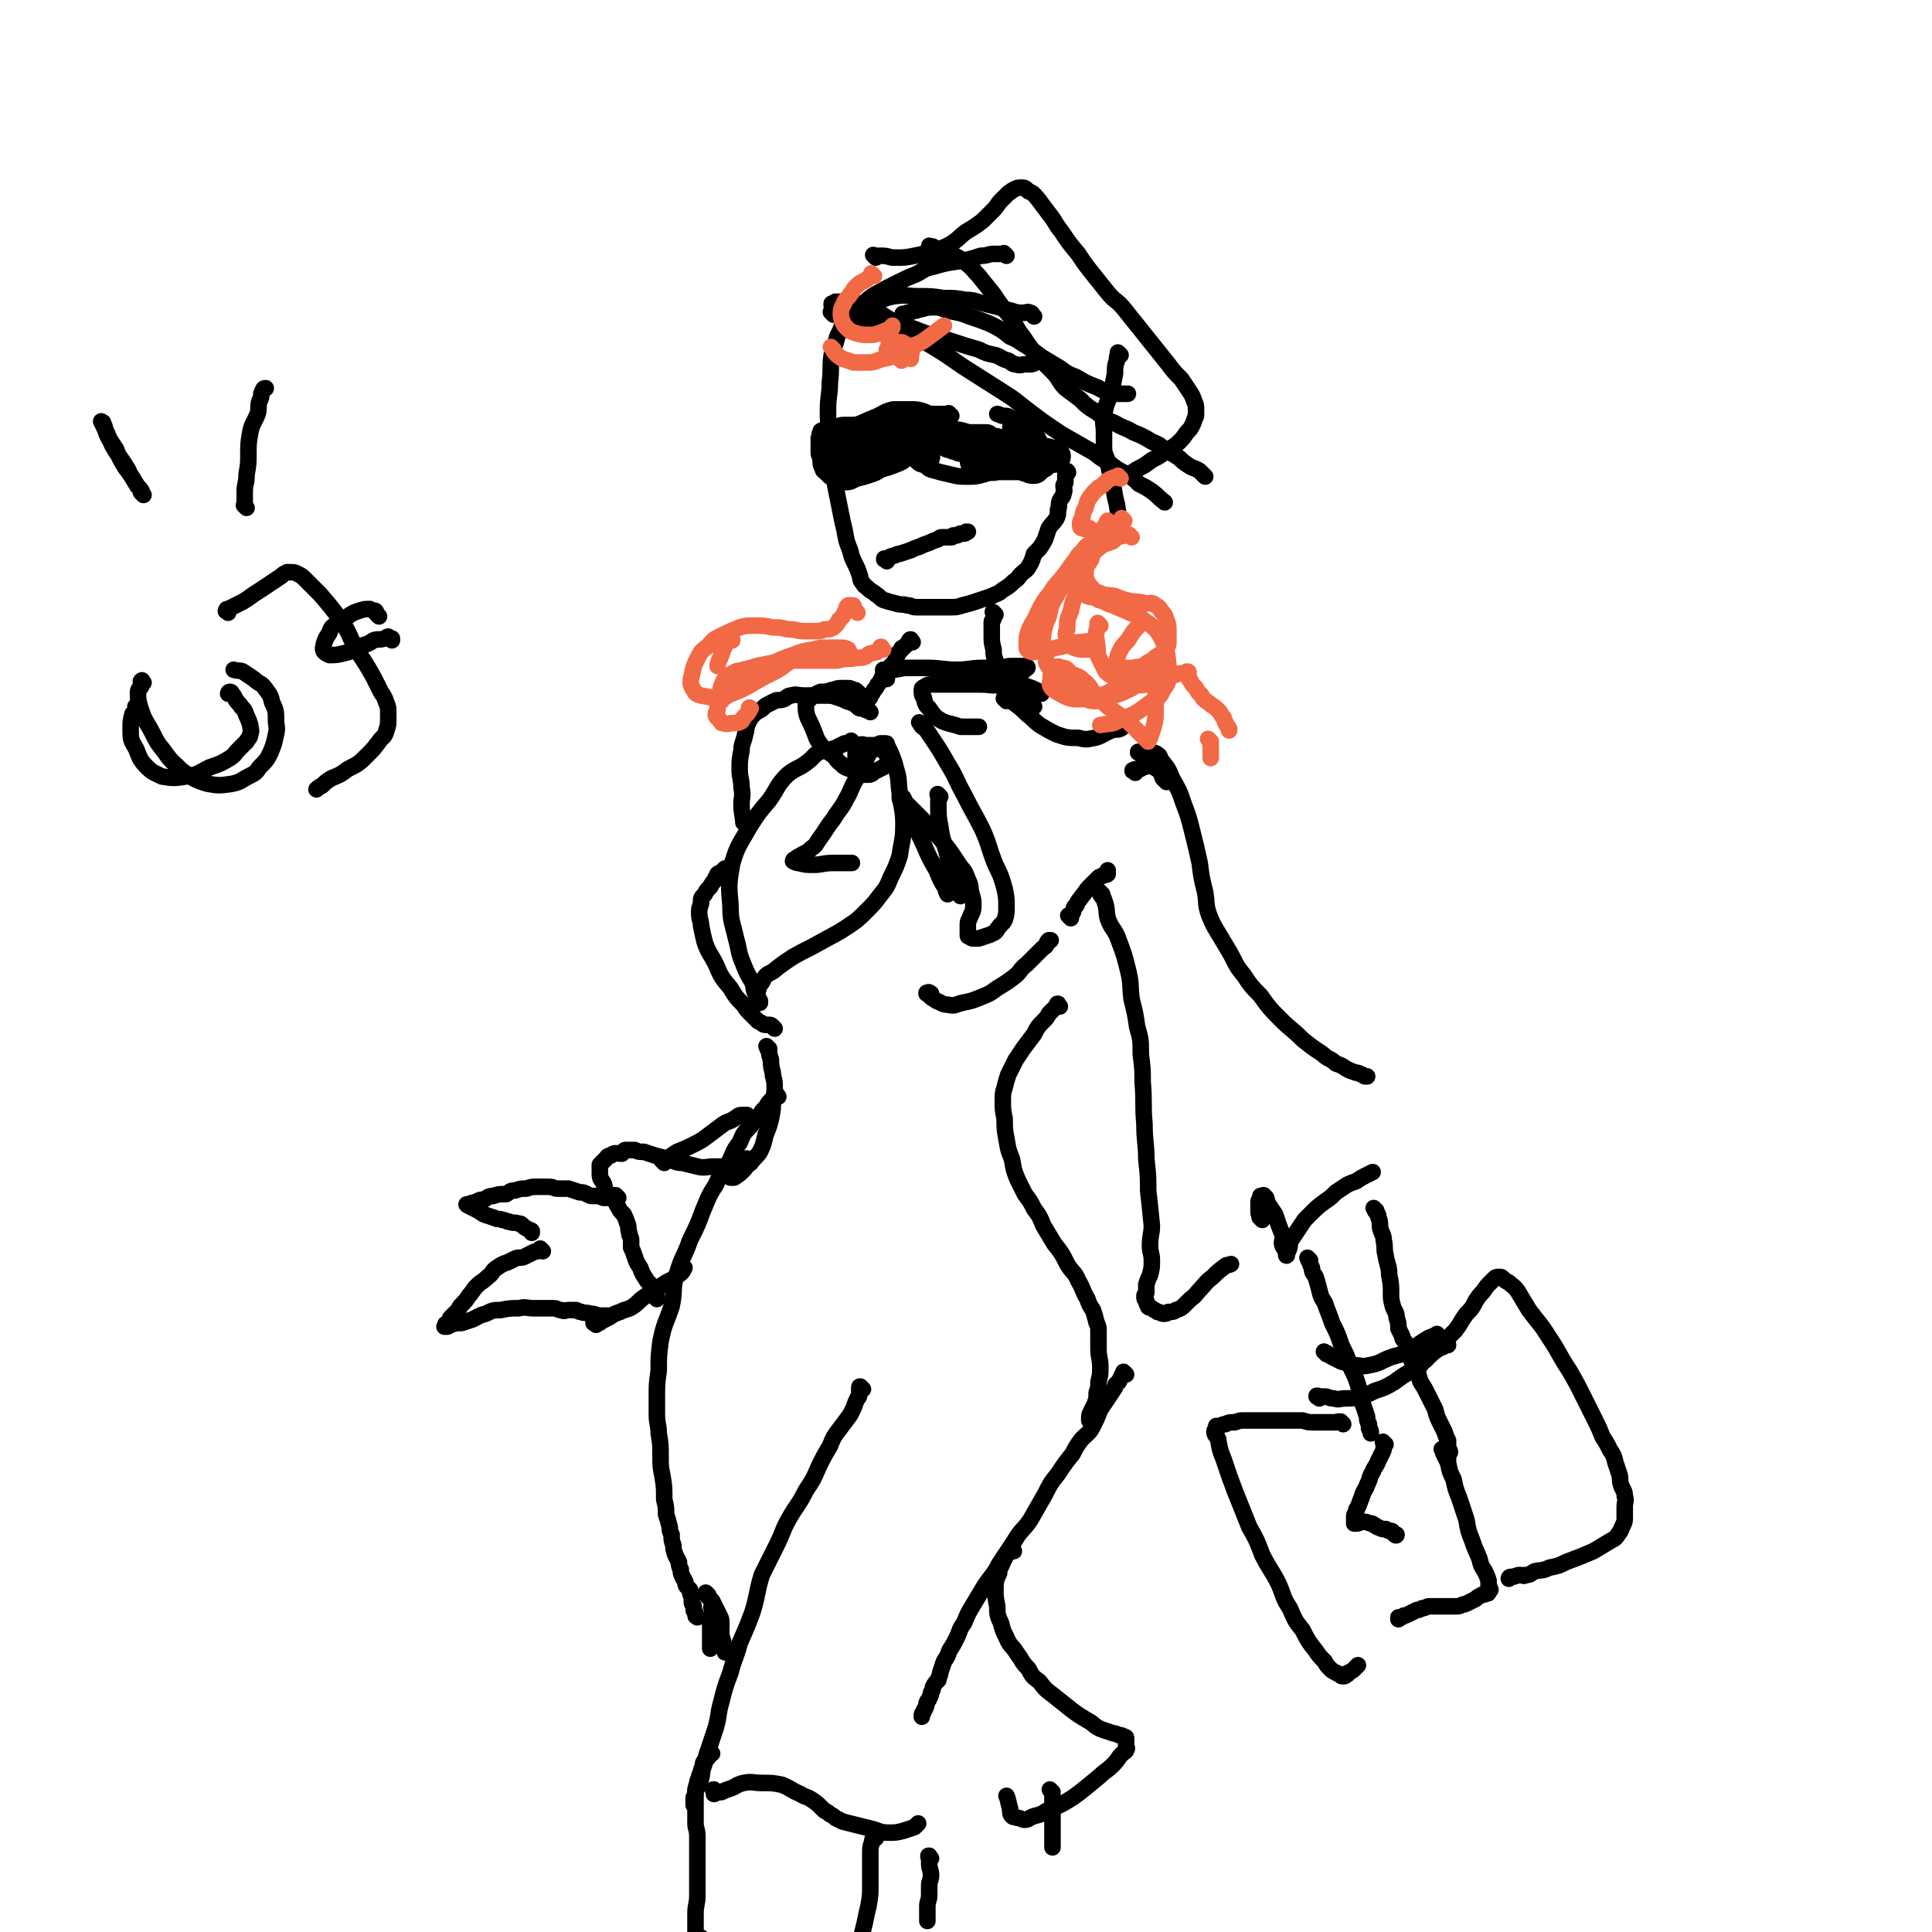 <svg viewBox='0 0 1050 1050' version='1.1' xmlns='http://www.w3.org/2000/svg' xmlns:xlink='http://www.w3.org/1999/xlink'><g fill='none' stroke='rgb(0,0,0)' stroke-width='9' stroke-linecap='round' stroke-linejoin='round'><path d='M547,139c-1,-1 -1,-1 -1,-1 -1,-1 0,0 0,0 0,0 -1,0 -1,0 -3,0 -3,0 -5,0 -3,0 -3,1 -7,1 -6,2 -6,2 -12,3 -7,1 -7,1 -14,3 -5,1 -5,2 -9,4 -5,2 -5,2 -9,4 -4,2 -4,2 -8,4 -3,2 -4,2 -7,4 -3,2 -2,2 -5,4 -2,2 -3,1 -5,3 -2,1 -2,1 -3,3 -2,2 -1,3 -3,5 -1,3 -1,3 -3,7 -1,5 -2,5 -3,10 -1,7 0,7 -1,15 0,7 -1,7 -1,15 0,6 0,6 1,13 0,6 0,6 1,12 0,6 0,6 1,11 1,5 1,5 2,10 1,5 1,5 2,10 1,5 1,5 2,9 1,6 1,6 3,11 1,4 1,4 3,8 1,2 1,2 2,5 1,2 0,3 2,5 1,2 1,1 3,3 2,2 2,1 4,3 2,1 2,2 4,3 3,1 3,1 7,2 3,1 3,0 6,1 3,0 2,1 5,1 3,0 3,0 6,0 3,0 3,0 6,0 3,0 3,0 6,0 4,0 4,0 7,-1 4,-1 4,-1 7,-2 3,-1 3,-1 6,-2 3,-1 3,-1 5,-2 3,-1 3,-2 5,-3 3,-2 3,-2 5,-4 3,-2 2,-2 4,-4 2,-2 3,-2 4,-4 2,-3 2,-4 3,-7 2,-2 2,-2 3,-3 2,-3 2,-3 3,-5 1,-3 1,-3 2,-6 2,-3 2,-2 4,-5 1,-2 1,-2 1,-5 1,-2 0,-2 1,-5 1,-2 2,-2 2,-4 1,-2 0,-2 0,-4 0,-1 1,-1 1,-2 0,-1 0,-1 0,-2 0,-1 0,-2 0,-2 0,-1 1,-1 1,-1 1,0 0,-1 0,-1 0,0 0,1 0,1 '/><path d='M496,349c-1,-1 -1,-1 -1,-1 -1,-1 0,0 0,0 0,0 0,0 0,0 0,0 0,0 0,0 -1,-1 0,0 0,0 0,0 0,0 0,0 0,0 0,-1 0,0 -1,0 -1,0 -1,1 0,1 -1,1 -1,1 -1,1 -1,1 -2,2 -1,0 -1,0 -1,1 -1,1 -1,1 -2,2 0,1 0,1 -1,2 0,1 0,1 -1,3 -1,1 -1,1 -2,2 -1,2 -1,2 -2,4 -2,2 -2,2 -3,3 -1,2 -1,2 -2,3 -1,2 -1,2 -2,3 -1,2 -1,2 -2,3 0,1 0,1 -1,2 -1,0 -1,0 -2,1 -1,1 0,1 -1,2 0,0 0,0 0,0 '/><path d='M541,334c-1,-1 -1,-1 -1,-1 -1,-1 0,0 0,0 0,0 0,0 0,0 0,0 0,0 0,0 -1,-1 0,0 0,0 0,0 0,0 0,0 0,0 0,0 0,0 -1,-1 0,0 0,0 0,0 0,0 0,0 0,1 0,1 0,1 0,1 0,1 0,2 0,1 -1,1 -1,2 0,2 0,2 0,4 0,2 0,2 0,4 0,3 0,3 1,7 0,3 0,3 1,6 0,3 0,3 1,5 0,2 1,2 1,4 1,1 0,1 1,3 0,1 1,1 1,2 1,1 0,1 1,3 0,0 1,0 1,1 0,0 0,0 1,1 0,0 0,0 1,1 0,0 0,1 1,1 1,0 1,0 2,0 1,0 0,1 1,1 1,0 1,0 2,0 1,0 1,1 2,1 0,0 1,0 1,0 1,0 1,0 2,1 1,0 0,1 1,1 0,0 1,0 1,0 '/><path d='M517,226c-1,-1 -1,-1 -1,-1 -1,-1 0,0 0,0 0,0 0,0 0,0 0,0 0,0 0,0 -1,-1 0,0 0,0 -1,0 -1,0 -2,0 -2,0 -2,0 -3,0 -3,0 -3,0 -6,0 -3,0 -3,0 -6,0 -4,0 -4,0 -9,0 -5,0 -5,0 -9,1 -3,1 -3,2 -5,2 -3,1 -3,1 -5,1 -4,1 -4,2 -8,2 -2,0 -2,0 -4,0 -2,0 -2,0 -4,1 -2,0 -2,1 -3,1 -1,0 -1,0 -2,0 -1,0 -1,0 -2,1 0,0 0,0 -1,0 -1,0 -1,0 -1,1 -1,1 0,1 -1,3 0,2 0,2 0,4 0,2 0,2 0,4 0,2 1,2 1,4 0,2 0,3 1,4 0,2 1,2 2,3 1,1 1,1 2,2 2,1 2,1 4,2 2,1 2,1 5,1 3,0 3,-1 6,-2 4,-1 4,-1 7,-2 3,-1 3,-1 6,-3 2,-1 2,-1 4,-3 2,-1 2,-1 4,-3 1,-1 1,-1 3,-2 1,-1 1,-1 3,-2 1,-1 1,-1 3,-2 2,-1 2,-1 5,-3 1,-1 1,-1 3,-2 '/><path d='M492,247c-1,-1 -1,-1 -1,-1 -1,-1 0,0 0,0 0,0 0,0 0,0 0,0 0,0 0,0 -1,-1 0,0 0,0 0,0 0,0 0,0 0,0 -1,0 0,0 0,-1 1,0 2,0 0,0 0,0 1,1 2,1 2,1 4,2 2,2 2,2 5,4 2,2 2,2 6,3 3,1 4,1 8,2 4,1 4,1 9,1 4,0 4,0 8,-1 3,-1 3,-1 7,-2 2,-1 2,0 5,-1 3,-1 2,-1 5,-2 2,-1 3,0 5,-1 1,0 1,0 2,-1 2,-1 1,-1 3,-2 1,-1 1,0 2,-1 1,0 0,-1 1,-1 1,-1 1,0 2,-1 0,0 0,-1 0,-1 0,-1 1,0 1,-1 0,-1 0,-1 -1,-2 -1,-2 -1,-2 -2,-4 -2,-3 -2,-3 -4,-5 -3,-2 -3,-2 -5,-3 -3,-2 -3,-2 -6,-3 -1,-1 -2,-1 -4,-1 -1,0 -2,-1 -3,-1 '/><path d='M511,240c-1,-1 -1,-1 -1,-1 -1,-1 0,0 0,0 0,0 0,0 0,0 0,0 -1,0 0,0 0,-1 1,-1 3,-2 2,0 1,-1 4,-2 3,0 3,0 6,0 3,0 3,0 7,0 3,0 3,0 6,0 2,0 2,1 4,2 2,0 2,0 4,1 1,0 1,0 2,1 '/><path d='M482,305c-1,-1 -1,-1 -1,-1 -1,-1 0,0 0,0 0,0 0,0 0,0 0,0 0,0 0,0 -1,-1 0,0 0,0 0,0 0,0 0,0 0,0 -1,0 0,0 0,-1 0,0 1,0 1,0 0,-1 1,-1 2,-1 2,-1 3,-1 2,-1 2,-1 3,-1 3,-1 3,-1 6,-2 2,-1 2,-1 5,-2 2,-1 2,-1 5,-2 2,-1 2,-1 5,-2 1,-1 1,-1 2,-1 3,0 3,0 5,0 1,0 1,-1 1,-1 1,0 1,0 2,0 1,0 1,-1 2,-1 1,0 1,0 1,0 1,0 1,0 1,0 1,0 1,-1 1,-1 1,0 1,0 1,0 '/><path d='M453,171c-1,-1 -1,-1 -1,-1 -1,-1 0,0 0,0 0,0 0,0 0,0 0,0 0,0 0,0 -1,-1 0,0 0,0 0,0 0,0 0,0 0,0 -1,-1 0,0 1,0 2,0 4,1 3,1 3,1 6,1 7,1 7,1 14,2 7,1 7,1 15,3 8,2 8,3 15,5 6,2 7,2 13,4 6,2 6,2 13,4 4,2 4,2 9,3 3,1 3,2 7,3 2,1 2,2 4,2 3,1 3,0 5,0 2,0 2,0 3,0 2,0 2,-1 3,-1 '/><path d='M492,172c-1,-1 -1,-1 -1,-1 -1,-1 0,0 0,0 1,0 1,0 2,-1 1,0 2,0 3,-1 3,0 3,-1 5,-1 3,-1 4,-1 7,-1 4,0 4,1 8,2 5,1 6,1 11,3 6,2 6,2 11,4 6,3 6,3 11,7 5,2 5,3 9,5 4,3 4,3 8,6 5,3 5,3 10,6 4,3 4,3 9,5 5,3 5,3 10,5 3,1 3,2 7,3 3,1 3,1 6,1 2,0 2,0 5,0 0,0 0,0 0,0 '/><path d='M508,136c-1,-1 -1,-1 -1,-1 -1,-1 0,0 0,0 0,0 0,0 0,0 0,0 0,0 0,0 -1,-1 0,0 0,0 0,0 0,0 0,0 0,0 0,-1 0,-1 0,0 -1,0 -1,0 0,0 0,0 0,0 0,0 -1,0 -1,0 0,-1 0,0 1,0 0,0 0,0 0,0 0,0 0,0 1,0 2,1 2,1 4,2 3,1 3,1 6,2 4,2 4,2 8,5 4,3 4,4 7,7 4,5 4,5 8,10 4,6 4,6 9,12 4,6 3,6 7,11 4,6 4,6 8,11 4,4 4,4 8,8 4,4 3,5 7,9 4,3 4,3 8,6 4,4 4,4 9,7 5,4 5,4 10,6 5,3 5,2 10,5 5,2 5,2 10,5 5,2 4,2 8,5 4,2 4,2 7,4 2,2 2,2 5,4 3,2 3,1 6,3 1,1 1,1 2,2 0,0 0,0 1,1 0,0 0,0 0,0 0,0 0,0 0,0 '/><path d='M562,172c-1,-1 -1,-1 -1,-1 -1,-1 0,0 0,0 0,0 0,-1 -1,-1 -2,-1 -2,0 -3,0 -4,0 -4,0 -7,-1 -4,-1 -4,-1 -7,-2 -4,-1 -4,-1 -8,-2 -5,-1 -5,-2 -10,-2 -6,-1 -6,-1 -12,-1 -7,-1 -7,-1 -14,-1 -6,0 -6,-1 -13,0 -6,1 -5,2 -11,3 -5,1 -5,1 -10,1 -3,1 -3,1 -6,1 -2,0 -2,0 -4,0 -1,0 -1,0 -2,0 0,0 -1,0 -1,0 0,0 0,-1 0,-1 0,0 1,0 2,-1 2,0 2,0 5,0 6,1 6,1 12,3 8,3 8,4 15,8 9,5 8,6 17,11 10,6 10,6 20,13 11,7 11,7 22,14 8,5 7,5 15,11 8,6 8,6 17,12 7,4 7,4 14,8 6,3 5,4 11,7 5,4 5,4 11,7 3,2 3,2 6,5 4,2 4,2 7,4 4,3 3,3 7,6 0,0 0,0 0,0 '/><path d='M476,140c-1,-1 -1,-1 -1,-1 -1,-1 0,0 0,0 0,0 0,0 0,0 0,0 0,0 0,0 -1,-1 0,0 0,0 1,0 1,0 1,0 2,0 2,0 3,0 4,0 4,1 7,1 6,0 6,0 11,-1 5,-1 5,-1 10,-3 5,-1 5,-1 9,-3 5,-3 5,-4 9,-7 5,-3 5,-3 9,-6 3,-3 3,-3 6,-6 2,-2 2,-3 4,-5 2,-2 2,-2 4,-4 2,-1 1,-1 3,-2 2,-1 2,-1 4,-1 2,0 2,0 4,2 3,1 3,2 5,4 3,4 3,4 6,8 4,5 3,5 7,10 4,6 4,6 9,12 4,6 4,6 8,11 4,5 4,5 8,10 4,5 5,4 9,9 4,5 4,5 8,10 4,5 4,5 8,10 4,5 4,5 8,10 3,4 3,4 7,8 2,3 2,3 4,6 2,3 2,3 3,6 1,2 1,2 1,5 0,1 0,1 0,3 -1,2 -1,3 -2,5 -1,2 -1,2 -3,4 -2,3 -2,3 -4,5 -3,3 -4,3 -7,5 -4,3 -4,3 -8,5 -4,3 -4,3 -8,5 -3,2 -3,2 -6,3 -3,1 -3,1 -5,2 -1,1 -1,1 -2,1 -1,0 -1,0 -2,0 '/><path d='M609,193c-1,-1 -1,-1 -1,-1 -1,-1 0,0 0,0 0,0 0,0 0,0 -1,2 -1,2 -1,4 -1,3 -1,3 -1,7 -1,5 -1,5 -2,10 -2,6 -3,6 -4,13 -1,4 0,4 0,9 0,4 0,4 0,8 0,4 1,4 2,8 1,5 1,5 2,9 2,7 1,7 3,14 1,7 1,7 2,14 0,2 0,2 0,3 '/><path d='M482,369c-1,-1 -1,-1 -1,-1 -1,-1 0,0 0,0 0,0 -1,0 -1,-1 0,0 0,0 0,-1 0,0 0,0 0,-1 0,0 0,-1 0,-1 2,0 2,0 4,0 5,0 5,-1 9,-1 6,0 6,0 11,0 8,0 8,1 16,1 7,0 7,-1 14,-1 5,0 5,0 9,0 3,0 3,-1 7,-1 2,0 2,0 5,0 1,0 1,0 2,0 1,0 2,1 1,1 0,1 -1,0 -1,0 -1,1 -1,2 -1,2 -2,2 -2,2 -5,4 -3,1 -3,2 -7,3 -5,1 -6,0 -11,0 -5,0 -5,0 -10,0 -4,0 -4,0 -9,0 -3,0 -3,0 -7,0 -2,0 -3,0 -4,1 -2,1 -2,1 -2,2 0,2 0,3 1,4 1,4 1,4 3,6 2,3 2,3 4,5 3,2 3,2 6,3 4,1 4,1 7,2 3,0 3,0 6,0 1,0 1,0 3,0 0,0 0,0 1,0 '/><path d='M467,377c-1,-1 -1,-1 -1,-1 -1,-1 0,0 0,0 0,0 0,0 0,0 -1,-1 -1,-1 -2,-1 -2,-1 -2,-1 -3,-1 -2,0 -2,0 -4,0 -3,0 -3,1 -5,1 -3,1 -3,1 -6,1 -1,1 -1,0 -2,1 -2,1 -2,1 -3,2 -1,1 -1,1 -2,2 -1,1 -1,1 -1,2 0,4 0,4 1,7 2,4 2,4 4,9 1,3 1,3 4,7 2,2 2,2 5,4 3,2 2,3 5,5 2,2 2,2 5,3 2,1 2,1 4,1 1,1 1,0 3,0 0,0 0,0 0,0 1,0 1,0 1,0 0,0 0,0 0,0 0,0 0,0 0,0 -1,-1 -1,0 -1,0 -1,0 -1,0 -1,1 0,0 0,0 0,0 0,0 0,0 0,0 0,1 0,1 0,1 0,0 0,0 0,0 2,0 2,0 4,0 2,0 2,-1 4,-2 2,-1 2,-1 4,-2 1,-1 1,-1 2,-2 0,-1 1,-1 1,-2 0,-1 0,-1 0,-2 -1,-1 -1,-1 -2,-2 -1,-1 -1,-1 -3,-2 -1,-1 -1,-1 -3,-2 -2,0 -2,0 -4,0 -2,0 -2,-1 -4,0 -1,0 -1,1 -1,2 -1,1 -1,1 -1,3 0,3 0,3 0,6 0,0 0,0 0,0 '/><path d='M464,404c-1,-1 -1,-1 -1,-1 -1,-1 0,0 0,0 0,0 0,0 0,0 0,0 0,0 0,0 -1,-1 0,0 0,0 -1,1 -1,1 -2,1 -1,0 -1,0 -2,0 -2,1 -2,1 -4,2 -4,2 -5,1 -8,2 -5,2 -4,3 -8,6 -5,4 -6,3 -11,7 -6,6 -5,7 -10,14 -6,7 -6,7 -11,15 -5,9 -6,9 -9,19 -2,11 -2,12 -1,23 0,9 1,9 3,18 2,7 1,7 4,14 2,5 2,5 5,10 1,3 0,3 2,7 0,1 1,1 2,3 0,0 0,0 0,1 0,0 0,0 0,0 0,0 0,0 0,0 -1,-1 -1,-2 -1,-3 0,-1 -1,-1 -1,-2 0,-1 0,-1 1,-2 1,-2 0,-3 2,-4 2,-4 2,-4 6,-6 5,-4 5,-4 11,-8 7,-4 8,-4 15,-8 7,-4 8,-4 14,-8 6,-4 6,-4 11,-9 4,-4 4,-4 7,-8 4,-5 4,-5 6,-10 3,-6 3,-6 5,-12 1,-8 2,-8 2,-17 0,-8 -1,-8 -2,-17 -1,-6 0,-7 -2,-13 -1,-4 -1,-4 -3,-9 -1,-2 -1,-2 -2,-4 0,-1 0,-1 -1,-1 -1,0 -1,0 -2,0 -1,0 -1,0 -2,1 -2,1 -2,1 -3,2 -2,3 -2,3 -4,7 -3,5 -3,5 -5,10 -3,5 -2,5 -5,10 -3,6 -4,6 -7,11 -4,5 -4,6 -7,10 -3,4 -2,4 -5,6 -3,3 -3,2 -6,4 -2,1 -2,1 -3,2 -1,0 -1,1 -1,1 0,0 0,0 0,0 2,1 2,1 3,1 4,1 4,1 8,1 5,0 5,-1 11,-1 5,0 6,0 10,0 '/><path d='M501,394c-1,-1 -1,-1 -1,-1 -1,-1 0,0 0,0 0,0 0,0 0,0 0,0 0,0 0,0 -1,-1 0,0 0,0 1,2 1,2 3,3 2,3 2,3 4,6 4,6 4,6 8,13 5,8 4,8 9,17 5,10 5,9 10,19 4,9 3,9 7,19 3,6 3,6 5,13 1,5 1,5 1,10 0,3 0,4 -1,7 -1,2 -2,2 -4,5 -1,2 -2,2 -4,3 -3,1 -3,1 -6,2 -1,0 -1,0 -3,0 -1,0 -1,0 -2,-1 -1,0 -1,0 -1,-1 0,0 0,0 0,-1 0,-2 0,-2 0,-4 0,-2 0,-2 1,-4 1,-3 2,-3 2,-7 0,-3 0,-3 -1,-6 -1,-4 0,-4 -2,-8 -2,-6 -3,-5 -6,-10 -4,-6 -4,-6 -8,-11 -4,-5 -4,-4 -7,-8 -4,-4 -4,-4 -7,-7 -3,-3 -3,-3 -5,-5 -2,-2 -1,-2 -2,-3 0,-1 -1,-1 -1,-1 0,0 -1,0 -1,0 0,1 0,2 1,3 3,5 3,5 6,10 3,6 3,7 6,13 3,7 3,7 7,14 2,5 2,5 5,10 0,1 0,1 1,3 '/><path d='M511,433c-1,-1 -1,-1 -1,-1 -1,-1 0,0 0,0 0,0 0,0 0,0 0,3 0,3 0,6 0,6 0,6 1,11 1,8 2,8 4,16 1,6 1,7 3,13 1,3 1,3 3,7 0,1 0,1 1,2 '/><path d='M547,381c-1,-1 -1,-1 -1,-1 -1,-1 0,0 0,0 0,0 0,0 0,0 0,0 0,0 0,0 -1,-1 0,0 0,0 0,0 0,0 0,0 1,0 1,0 1,0 2,1 3,1 4,2 4,3 4,3 7,6 4,3 3,3 7,6 5,3 5,3 9,5 6,2 6,2 12,2 4,1 4,1 9,0 4,-1 4,-2 9,-4 2,-1 3,0 5,-1 2,-1 1,-2 2,-2 2,-1 2,-1 3,-1 '/><path d='M397,473c-1,-1 -1,-1 -1,-1 -1,-1 0,0 0,0 0,0 0,0 0,0 0,0 0,0 0,0 -1,-1 0,0 0,0 -1,0 -1,0 -2,0 -1,1 -1,1 -2,2 -1,1 -1,0 -2,1 -1,2 -1,2 -2,4 -1,1 -1,1 -2,3 -2,2 -2,2 -3,4 -2,2 -2,2 -2,5 -1,3 -1,3 -1,5 0,4 1,4 1,7 1,5 1,5 2,9 2,6 3,6 6,12 3,7 3,7 8,13 3,5 3,5 7,9 2,3 2,3 4,5 2,2 2,2 4,4 0,0 0,0 2,1 1,1 1,1 3,1 0,0 0,0 1,0 1,0 1,0 2,1 0,0 0,0 1,1 0,0 0,0 0,0 '/><path d='M505,541c-1,-1 -1,-1 -1,-1 -1,-1 0,0 0,0 0,0 0,0 0,0 0,0 0,0 0,0 -1,-1 0,0 0,0 0,0 0,0 0,0 0,0 -1,0 0,0 0,-1 1,-1 2,0 0,0 0,1 0,2 1,1 2,1 3,2 3,1 3,2 6,2 4,1 4,0 8,-1 5,-1 5,-1 10,-3 5,-2 5,-2 9,-5 5,-3 5,-3 9,-6 4,-3 3,-4 7,-7 3,-3 3,-3 5,-5 2,-2 2,-2 3,-3 2,-2 2,-1 3,-3 0,-1 0,-1 1,-2 0,0 0,0 1,0 '/><path d='M418,570c-1,-1 -1,-1 -1,-1 -1,-1 0,0 0,0 0,0 0,0 0,0 0,0 0,0 0,0 -1,-1 0,0 0,0 0,0 0,0 0,0 0,1 0,1 1,2 0,2 0,2 1,5 0,3 0,3 1,7 0,3 1,3 1,7 0,4 0,4 -1,8 0,5 0,5 -1,10 -1,4 -1,4 -3,9 -1,4 -1,5 -3,9 -2,3 -3,3 -5,6 -3,2 -2,2 -4,4 -2,2 -2,2 -5,4 0,0 0,0 -1,0 0,0 0,0 -1,0 0,0 0,0 0,0 '/><path d='M576,547c-1,-1 -1,-1 -1,-1 -1,-1 0,0 0,0 0,0 0,0 0,0 0,0 0,-1 0,0 -1,0 -1,1 -1,1 -2,2 -2,2 -4,4 -1,2 -1,2 -3,4 -3,3 -3,3 -5,7 -3,4 -3,4 -6,8 -2,3 -2,3 -4,6 -2,4 -2,4 -4,8 -1,3 -1,3 -2,7 -1,3 -1,4 -1,7 0,5 0,5 1,10 0,5 0,6 1,11 1,6 1,6 3,11 1,6 1,6 3,11 2,4 2,4 4,8 3,4 3,4 5,8 3,4 3,4 5,9 3,5 3,5 6,10 4,5 4,5 7,11 3,5 4,4 6,9 3,5 2,5 5,10 1,3 1,3 3,6 1,3 1,3 2,7 1,2 1,2 1,5 0,4 0,5 0,9 0,5 1,5 1,10 0,4 0,4 -1,8 0,3 0,3 -1,6 0,3 0,3 -1,6 -1,2 -1,2 -2,4 -1,2 -1,2 -1,4 0,0 0,0 0,1 '/><path d='M423,596c-1,-1 -1,-1 -1,-1 -1,-1 0,0 0,0 0,0 0,0 0,0 0,0 0,-1 0,0 -1,0 0,1 0,1 0,1 -1,0 -2,1 -1,1 -1,1 -2,2 -1,1 -1,2 -2,3 -2,2 -2,2 -3,4 -3,3 -3,3 -5,6 -4,4 -4,4 -6,9 -4,5 -3,5 -6,11 -4,6 -4,5 -7,12 -4,6 -4,7 -7,14 -3,8 -3,8 -7,16 -3,9 -4,8 -7,18 -3,8 -1,9 -3,18 -3,9 -4,9 -6,19 -1,8 -1,8 -1,16 -1,7 -1,7 -1,14 0,5 0,5 0,10 0,5 1,5 1,10 1,6 1,6 1,13 0,5 0,5 1,10 1,6 1,6 1,13 1,4 1,4 1,8 1,3 1,3 2,7 0,2 0,2 1,4 0,3 0,3 1,6 0,2 0,2 1,5 1,2 1,2 2,4 0,2 0,2 1,4 0,2 0,2 1,4 0,1 1,1 1,2 1,1 0,1 1,3 1,1 1,1 2,2 0,2 0,2 1,4 0,1 0,1 0,3 0,1 1,1 1,2 0,1 0,1 0,2 0,1 1,1 1,2 0,0 0,1 0,1 0,1 1,0 1,1 0,0 0,0 0,0 '/><path d='M582,499c-1,-1 -1,-1 -1,-1 -1,-1 0,0 0,0 0,0 0,0 0,0 0,0 0,0 0,0 -1,-1 0,0 0,0 1,-1 1,-1 2,-2 1,-2 0,-3 2,-4 1,-3 2,-3 3,-5 2,-2 2,-3 4,-5 1,-1 1,-1 3,-3 1,-1 1,-1 2,-2 1,-1 1,0 2,-1 1,-1 2,0 3,-1 0,-1 0,-1 0,-2 '/><path d='M620,410c-1,-1 -1,-1 -1,-1 -1,-1 0,0 0,0 0,0 0,0 0,0 0,0 0,0 0,0 -1,-1 0,0 0,0 0,0 0,0 0,0 0,0 -1,0 0,0 0,-1 0,0 1,0 1,0 1,0 2,0 2,0 2,0 4,0 1,0 2,0 3,1 2,1 1,2 2,3 4,5 4,5 6,10 4,7 4,7 6,13 3,8 3,8 5,16 2,8 2,8 4,17 1,8 1,8 3,16 1,6 0,6 2,12 2,5 2,5 5,10 3,5 3,5 6,10 4,7 3,7 8,13 4,6 4,6 9,11 5,7 5,7 11,13 6,6 6,5 12,11 5,4 5,4 11,8 3,3 4,2 7,5 3,1 3,1 6,3 2,1 2,1 5,2 1,0 1,0 3,1 1,0 1,1 2,1 0,0 0,0 1,0 '/><path d='M599,486c-1,-1 -1,-1 -1,-1 -1,-1 0,0 0,0 0,0 0,0 0,0 0,1 0,1 0,1 1,2 2,2 2,3 2,5 1,6 2,10 2,6 4,6 6,12 3,8 3,8 5,16 2,8 1,8 2,16 2,8 2,8 3,15 2,7 2,7 2,15 1,8 1,8 1,15 1,12 0,12 1,23 0,10 1,10 1,19 1,9 1,9 1,17 1,9 1,9 2,19 0,5 -1,5 -1,11 0,4 1,4 1,8 0,4 0,4 -1,8 -1,2 -1,2 -2,5 0,2 0,2 0,4 0,1 0,1 -1,2 0,0 0,0 0,1 0,1 0,1 1,2 0,1 0,1 1,3 0,1 1,0 2,1 1,1 2,1 3,2 2,0 2,1 3,1 2,0 2,0 3,-1 2,0 3,0 4,-1 3,-1 3,-1 5,-3 1,-1 1,-1 3,-3 3,-2 3,-3 5,-5 3,-3 3,-4 7,-7 3,-3 3,-3 7,-6 1,-1 1,0 3,-1 '/><path d='M686,663c-1,-1 -1,-1 -1,-1 -1,-1 0,0 0,0 0,0 0,0 0,0 0,0 0,0 0,0 -1,-1 0,0 0,0 0,-1 -1,-2 -1,-3 0,-2 0,-2 0,-3 0,-2 0,-2 0,-3 0,-1 1,-1 1,-2 0,-1 0,-1 0,-1 1,0 2,-1 2,0 2,1 1,2 2,4 2,3 2,3 4,6 2,6 2,6 4,11 1,3 -1,3 0,6 1,2 2,2 2,4 1,1 0,2 0,1 0,0 0,-1 0,-1 0,-1 1,-1 1,-1 1,-2 1,-3 1,-5 2,-3 2,-3 4,-6 2,-3 2,-3 4,-6 2,-2 2,-2 4,-4 3,-3 3,-3 7,-6 3,-2 3,-2 6,-5 3,-2 3,-2 6,-4 2,-1 2,-1 5,-2 3,-2 3,-2 5,-3 2,-1 2,-1 4,-2 '/><path d='M712,685c-1,-1 -1,-1 -1,-1 -1,-1 0,0 0,0 0,0 0,0 0,0 0,0 0,0 0,0 -1,-1 0,0 0,0 0,1 0,1 1,2 0,1 0,1 1,3 0,3 1,3 2,5 1,3 1,3 2,7 1,4 1,4 3,7 2,6 2,5 4,11 3,6 3,6 5,12 3,6 3,6 5,12 3,6 3,6 5,13 1,4 0,4 2,8 1,3 1,3 2,6 0,2 0,2 1,4 0,1 0,1 0,2 0,1 1,1 1,2 0,0 0,0 0,1 0,0 0,0 0,0 '/><path d='M748,658c-1,-1 -1,-1 -1,-1 -1,-1 0,0 0,0 0,0 0,0 0,0 0,0 0,0 0,0 -1,-1 0,0 0,0 0,0 0,0 0,0 0,0 -1,-1 0,0 0,0 0,1 1,2 1,1 1,1 1,2 1,3 1,3 1,6 1,4 2,4 2,7 1,4 0,4 1,8 1,6 2,6 2,11 1,5 1,5 1,10 0,3 0,3 1,7 1,3 2,3 2,6 1,3 1,3 1,6 1,2 1,2 2,4 0,2 1,2 2,4 1,3 1,3 2,5 0,2 0,2 1,4 1,3 1,3 3,5 1,3 1,4 2,7 2,3 2,3 4,7 2,4 2,4 4,8 1,4 1,4 3,8 1,2 1,2 2,4 1,3 1,3 2,5 0,2 0,2 0,4 0,1 1,1 1,2 0,1 -1,1 -1,2 0,1 0,0 0,1 0,0 0,1 0,1 0,0 0,0 0,0 '/><path d='M717,760c-1,-1 -1,-1 -1,-1 -1,-1 0,0 0,0 0,0 0,0 0,0 0,0 -1,0 0,0 0,-1 0,0 1,0 2,0 2,0 3,0 2,0 2,1 5,1 3,1 3,0 6,0 4,0 4,0 8,-1 4,-1 4,-1 8,-3 6,-2 6,-2 11,-5 4,-3 4,-3 9,-6 4,-3 4,-3 8,-6 2,-2 2,-3 5,-5 3,-2 3,-1 6,-3 1,0 1,0 1,0 '/><path d='M721,736c-1,-1 -1,-1 -1,-1 -1,-1 0,0 0,0 0,0 0,0 0,0 0,0 -1,-1 0,0 0,0 1,0 2,1 1,1 1,1 3,2 2,1 2,1 4,2 4,1 4,1 7,2 4,0 4,1 8,0 6,-1 6,-2 11,-4 5,-2 6,-1 10,-4 5,-2 5,-3 10,-6 3,-2 3,-1 6,-3 '/><path d='M753,785c-1,-1 -1,-1 -1,-1 -1,-1 0,0 0,0 0,0 0,0 0,0 0,0 0,0 0,0 -1,-1 0,0 0,0 0,0 0,0 0,0 0,1 0,1 0,2 0,0 0,0 0,1 0,1 0,1 -1,3 -1,2 -1,2 -2,4 -1,3 -2,3 -3,6 -2,3 -1,3 -3,7 -1,3 -2,3 -3,7 -1,2 -1,3 -2,5 -1,2 -1,1 -1,3 -1,1 -1,1 -1,3 0,1 0,1 0,1 0,1 0,1 0,1 0,1 0,1 0,1 0,0 0,0 0,0 1,0 1,0 1,0 2,0 2,-1 3,-1 2,0 2,0 5,1 1,0 1,0 2,1 1,0 1,1 2,1 2,1 2,1 3,1 1,0 1,0 1,0 1,0 1,1 2,1 1,0 1,0 1,0 1,0 1,1 1,1 1,1 1,1 1,1 1,1 1,0 1,0 0,0 0,0 0,0 '/><path d='M785,789c-1,-1 -1,-1 -1,-1 -1,-1 0,0 0,0 0,0 0,0 0,0 0,0 -1,-1 0,0 0,0 0,1 1,3 1,2 1,2 2,4 1,5 1,5 3,9 1,5 1,5 3,10 2,6 2,6 4,12 1,6 1,6 3,11 2,6 2,5 4,10 1,4 1,4 3,7 1,2 1,2 2,5 0,1 0,1 0,3 0,1 1,1 1,2 0,0 0,0 -1,1 0,1 0,1 -1,1 -1,1 -2,0 -3,1 -2,1 -2,1 -3,2 -2,1 -2,1 -4,2 -2,1 -2,1 -3,1 -2,1 -2,1 -4,1 -3,0 -3,0 -5,0 -3,0 -3,0 -5,0 -2,0 -2,0 -4,0 -2,0 -2,1 -4,1 -2,1 -2,1 -3,1 -2,1 -2,1 -4,2 -2,1 -2,1 -3,1 -1,1 -1,1 -2,1 -1,0 -1,0 -1,0 0,0 0,1 0,1 '/><path d='M730,774c-1,-1 -1,-1 -1,-1 -1,-1 0,0 0,0 0,0 0,0 0,0 0,0 0,0 0,0 -2,-1 -2,0 -3,0 -2,0 -2,0 -4,0 -4,0 -4,0 -7,0 -4,0 -4,0 -7,-1 -5,0 -5,0 -10,0 -6,0 -6,0 -12,0 -5,0 -5,0 -10,0 -2,0 -2,0 -5,1 -3,0 -3,0 -5,1 -1,0 -1,0 -3,1 -1,0 -1,0 -2,0 0,0 0,1 0,1 0,1 -1,1 -1,2 0,2 1,2 2,4 1,6 1,6 3,11 3,9 3,9 6,17 4,10 4,10 8,20 4,7 4,7 7,15 4,8 5,8 9,16 3,7 2,7 6,13 3,7 3,7 7,12 3,6 3,6 7,11 2,3 2,3 5,6 1,2 1,2 3,4 1,1 1,1 3,2 1,1 1,0 2,1 1,1 1,1 2,1 1,0 1,0 2,-1 1,0 0,-1 1,-1 2,-1 2,-1 3,-2 1,-1 1,-1 2,-2 '/><path d='M772,742c-1,-1 -1,-1 -1,-1 -1,-1 0,0 0,0 0,0 0,0 0,0 0,0 -1,0 0,0 1,-2 2,-1 4,-3 2,-1 2,-1 4,-3 3,-2 3,-2 5,-5 4,-4 4,-4 7,-7 3,-4 3,-5 6,-9 3,-3 3,-3 5,-7 2,-3 2,-3 4,-5 2,-3 2,-3 4,-5 1,-1 1,-1 2,-2 1,-1 1,-1 3,-1 1,0 1,0 2,1 1,1 1,1 3,2 2,2 3,2 5,5 3,5 3,5 6,10 6,8 6,7 11,15 6,9 5,9 11,18 4,7 4,7 8,15 3,6 3,6 6,12 2,4 2,4 4,9 2,3 2,3 4,7 2,3 2,3 3,7 1,3 1,3 2,6 1,3 0,3 1,6 1,3 2,3 2,6 1,3 0,3 0,6 0,3 0,3 0,5 0,3 0,3 -1,5 -1,2 -1,3 -2,4 -2,3 -2,3 -4,4 -5,3 -5,3 -10,6 -7,3 -7,3 -15,6 -4,2 -4,2 -9,3 -4,2 -4,1 -8,2 -2,1 -2,2 -5,2 -1,1 -1,0 -3,0 -2,0 -2,1 -5,1 0,0 0,0 0,0 -1,0 -1,1 -1,1 '/><path d='M469,755c-1,-1 -1,-1 -1,-1 -1,-1 0,0 0,0 0,0 0,0 0,0 0,0 0,0 0,0 -1,-1 -1,0 -1,0 0,2 0,2 0,3 0,2 0,2 -1,3 -1,2 -1,2 -2,5 -1,2 -1,2 -2,4 -3,4 -3,4 -6,8 -3,4 -3,4 -5,9 -3,5 -3,5 -6,11 -3,7 -3,7 -7,13 -4,8 -5,8 -9,15 -4,7 -3,7 -7,15 -4,8 -4,8 -8,16 -3,10 -2,10 -5,20 -3,8 -3,8 -7,17 -2,8 -3,8 -5,16 -3,8 -3,8 -5,16 -2,7 -1,7 -3,14 -2,6 -2,6 -4,12 -2,5 -1,5 -3,10 -1,4 0,4 -2,8 0,2 -1,2 -2,4 0,2 0,2 -1,4 0,1 0,1 0,3 0,0 0,0 0,1 0,0 0,0 0,0 0,0 0,0 0,0 '/><path d='M612,747c-1,-1 -1,-1 -1,-1 -1,-1 0,0 0,0 0,0 0,0 0,0 0,0 0,0 0,0 -1,-1 0,0 0,0 0,1 -1,0 -1,1 -1,2 -1,2 -2,4 -1,1 -2,1 -2,3 -2,3 -2,3 -4,6 -2,3 -2,3 -4,6 -2,5 -2,5 -4,9 -2,4 -3,4 -6,7 -3,4 -3,4 -5,8 -4,5 -4,5 -8,11 -4,5 -4,5 -7,11 -4,7 -4,7 -8,14 -4,6 -5,5 -9,12 -4,6 -4,6 -8,12 -3,6 -4,6 -8,12 -3,5 -3,5 -6,10 -3,5 -3,5 -5,10 -3,4 -2,4 -4,8 -2,4 -2,4 -4,7 -1,3 -1,3 -3,6 -1,3 -1,3 -2,6 0,2 -1,2 -1,4 -2,2 -2,2 -3,4 0,1 0,1 -1,3 0,1 0,1 -1,3 0,1 -1,1 -1,2 -1,1 0,1 -1,3 0,1 -1,1 -1,2 0,1 -1,1 -1,2 0,0 0,0 0,1 '/><path d='M385,867c-1,-1 -1,-1 -1,-1 -1,-1 0,0 0,0 0,0 0,0 0,0 0,1 0,1 1,2 1,1 1,1 2,2 1,2 1,2 2,4 1,2 1,2 2,4 1,2 1,2 1,4 0,2 0,2 0,5 0,2 0,2 1,5 0,2 1,2 1,4 0,1 0,1 0,2 '/><path d='M389,974c-1,-1 -1,-1 -1,-1 -1,-1 0,0 0,0 0,0 0,0 0,0 0,0 0,0 0,0 -1,-1 0,0 0,0 0,0 0,0 0,0 0,0 0,0 0,0 -1,-1 0,0 0,0 0,0 0,0 0,0 0,0 0,-1 0,0 -1,0 0,0 0,1 0,0 0,0 0,0 0,1 0,1 0,1 0,0 0,0 0,0 1,0 1,-1 2,-1 1,0 1,0 2,0 2,-1 2,-1 5,-2 3,-1 3,-2 7,-3 5,-1 5,0 10,0 6,0 6,0 11,1 5,2 5,3 10,5 3,2 3,1 6,3 3,2 3,2 5,4 1,1 1,1 2,2 2,1 2,1 3,2 2,1 2,1 3,2 2,1 2,1 4,2 4,1 4,1 8,2 4,1 4,1 8,2 4,1 4,2 9,2 4,0 4,0 8,-1 3,-1 3,-1 6,-2 1,-1 1,-1 2,-2 '/><path d='M551,843c-1,-1 -1,-1 -1,-1 -1,-1 0,0 0,0 0,0 0,0 0,0 0,0 0,0 0,0 -1,-1 0,0 0,0 0,0 0,0 0,0 -1,2 -2,2 -3,3 -1,2 -1,2 -2,4 -1,3 -2,3 -2,6 -2,4 -2,5 -2,9 0,4 0,4 1,9 0,4 0,5 2,9 1,4 1,4 3,8 2,5 3,4 6,9 3,4 2,4 6,8 2,4 2,4 6,7 3,4 3,4 7,7 5,4 5,4 10,8 4,3 4,3 9,6 4,2 3,3 8,5 3,1 3,1 6,2 1,0 1,0 3,1 1,0 2,0 3,1 1,0 1,0 1,1 0,0 0,0 0,1 0,1 0,1 0,2 0,2 1,2 0,3 0,1 -1,1 -2,2 -3,3 -2,3 -5,6 -4,4 -4,3 -7,6 -6,5 -6,5 -11,9 -4,3 -4,3 -9,6 -4,2 -4,2 -9,4 -3,2 -3,2 -7,3 -3,1 -3,2 -5,2 -2,0 -2,-1 -4,-1 -2,-1 -2,0 -3,-1 -1,-1 -1,-2 -1,-4 -1,-3 -1,-5 -2,-7 '/><path d='M388,875c-1,-1 -1,-1 -1,-1 -1,-1 0,0 0,0 0,0 0,0 0,0 0,2 0,2 0,3 0,3 -1,3 -1,5 0,3 0,3 0,5 0,5 0,6 0,9 '/><path d='M387,953c-1,-1 -1,-1 -1,-1 -1,-1 0,0 0,0 0,0 0,0 0,0 0,0 0,-1 0,0 -1,0 0,1 -1,3 -1,1 -1,1 -2,2 -1,1 -1,1 -1,3 -1,2 -1,2 -1,3 -1,2 -1,2 -1,3 -1,2 -1,2 -1,3 -1,3 -1,3 -1,5 0,2 0,2 0,4 0,3 0,3 0,5 0,4 0,4 0,8 0,3 1,3 1,7 0,4 0,4 0,9 0,6 0,6 0,11 0,6 0,6 0,12 0,5 -1,5 -1,10 0,3 0,3 0,6 0,1 0,1 0,3 0,2 0,2 1,3 0,1 1,1 1,1 1,0 1,0 1,0 '/><path d='M476,999c-1,-1 -1,-1 -1,-1 -1,-1 0,0 0,0 0,0 0,0 0,0 0,0 0,0 0,0 -1,-1 0,0 0,0 0,0 0,0 0,0 0,0 0,0 0,0 -1,-1 0,0 0,0 0,1 -1,1 -1,3 -1,3 -1,3 -1,6 0,4 0,4 0,8 0,5 0,5 0,10 0,5 0,5 -1,11 -1,4 -1,4 -2,9 -1,4 -1,4 -2,8 -1,4 -1,5 -2,9 -1,4 -1,4 -2,7 -1,3 -1,3 -2,6 '/><path d='M506,1010c-1,-1 -1,-1 -1,-1 -1,-1 0,0 0,0 0,0 0,0 0,0 0,0 0,-1 0,0 -1,0 0,0 0,1 0,2 0,2 0,3 0,3 1,3 1,6 0,3 -1,3 -1,6 0,2 0,3 0,5 0,3 -1,3 -1,6 0,2 0,2 0,3 0,2 0,2 0,4 0,1 0,1 0,1 '/><path d='M572,974c-1,-1 -1,-1 -1,-1 -1,-1 0,0 0,0 0,0 0,0 0,0 1,2 1,2 1,3 0,3 0,3 0,6 0,4 0,4 0,7 0,5 0,5 0,10 0,3 0,3 0,5 '/><path d='M473,387c-1,-1 -1,-1 -1,-1 -1,-1 0,0 0,0 0,0 0,0 0,0 0,0 0,0 0,0 -1,-1 0,0 0,0 0,0 -1,0 -1,0 -1,0 -1,-1 -2,-1 0,0 0,0 -1,0 -1,0 -1,0 -2,-1 -1,-1 -1,-1 -3,-2 -1,-1 -1,0 -3,-1 -2,-1 -2,-1 -5,-2 -3,-1 -3,-1 -6,-1 -3,0 -3,0 -6,0 -3,0 -3,0 -6,0 -4,0 -4,-1 -7,0 -2,0 -2,1 -4,2 -3,1 -3,0 -5,1 -2,1 -2,1 -4,2 -2,1 -2,2 -4,3 -2,1 -2,1 -3,2 -2,2 -2,2 -3,4 -2,4 -1,4 -2,7 -1,5 -2,5 -2,9 -1,5 -1,5 -1,10 0,5 1,5 1,10 1,5 0,5 0,9 0,5 1,7 1,10 '/><path d='M407,631c-1,-1 -1,-1 -1,-1 -1,-1 0,0 0,0 0,0 0,0 0,0 0,0 0,0 0,0 -1,-1 0,0 0,0 0,1 0,1 -1,1 -2,1 -2,1 -4,2 -3,1 -3,1 -6,1 -3,0 -3,0 -7,0 -4,0 -5,1 -9,0 -4,-1 -4,-1 -8,-2 -4,0 -4,-1 -8,-2 -3,-1 -3,-1 -7,-2 -3,-1 -3,-1 -6,-2 -3,0 -3,0 -5,-1 -3,0 -3,0 -5,0 -1,0 -1,1 -2,2 -3,0 -4,-1 -6,1 -2,0 -2,1 -3,2 -2,2 -2,2 -3,3 0,3 0,3 0,5 0,3 1,3 2,5 1,2 0,3 2,5 1,1 2,1 3,3 2,2 1,2 3,5 1,2 1,2 3,4 1,2 1,2 2,5 1,2 0,2 1,5 0,2 1,2 1,4 0,2 0,2 0,4 1,2 1,2 2,5 1,3 1,3 3,6 1,3 1,3 3,6 1,2 2,2 3,4 1,1 1,1 2,3 1,2 1,2 1,4 0,0 0,0 0,0 '/><path d='M361,632c-1,-1 -1,-1 -1,-1 -1,-1 0,0 0,0 0,0 0,0 0,0 1,-1 1,-1 2,-1 3,-2 3,-2 6,-4 5,-2 5,-2 9,-4 4,-2 4,-2 8,-5 4,-3 4,-3 8,-6 3,-2 3,-1 6,-3 2,-1 2,-2 4,-2 1,0 2,0 3,0 0,0 0,1 -1,1 '/><path d='M336,651c-1,-1 -1,-1 -1,-1 -1,-1 0,0 0,0 0,0 0,0 0,0 0,0 0,0 0,0 -1,-1 0,0 0,0 0,0 0,0 0,0 0,0 0,0 0,0 -1,-1 -1,0 -1,0 0,1 0,1 0,1 0,1 0,0 -1,0 0,0 0,0 0,0 -1,0 -1,0 -1,0 0,0 0,0 0,0 -1,0 -1,0 -1,0 -1,0 -1,0 -1,0 -1,0 -1,0 -2,0 -1,0 -1,-1 -2,-1 -2,0 -2,0 -4,0 -1,0 -1,0 -3,-1 -2,-1 -2,-1 -4,-1 -3,-1 -3,-1 -6,-2 -3,0 -3,0 -6,0 -2,0 -2,-1 -5,-1 -3,0 -3,0 -6,0 -3,0 -3,0 -6,1 -3,0 -3,0 -6,1 -3,0 -3,1 -5,2 -4,0 -4,0 -7,1 -3,0 -3,1 -5,2 -2,0 -2,0 -4,1 -1,1 -1,0 -3,1 -1,0 -1,1 -2,1 0,0 0,0 0,0 0,0 0,0 0,0 0,0 0,0 0,0 -1,-1 0,0 0,0 2,1 2,1 4,2 2,1 2,1 5,3 3,1 3,1 6,2 2,1 2,0 4,1 2,0 2,1 4,1 2,1 2,0 5,1 1,0 1,0 2,1 1,1 1,1 3,2 1,1 1,0 2,1 0,0 0,0 0,1 '/><path d='M295,680c-1,-1 -1,-1 -1,-1 -1,-1 0,0 0,0 0,0 0,0 0,0 0,0 0,0 0,0 -1,-1 0,0 0,0 -1,1 -1,1 -2,1 -1,0 -1,0 -3,1 -2,1 -2,1 -4,2 -2,1 -3,0 -5,1 -2,1 -2,1 -4,2 -3,1 -3,1 -6,3 -3,2 -2,3 -5,5 -3,3 -3,2 -6,5 -2,2 -2,3 -4,5 -2,3 -2,3 -4,5 -2,2 -1,2 -3,4 -2,2 -2,2 -3,3 -1,1 0,1 -1,2 0,1 0,1 -1,1 0,1 -1,0 -1,1 0,0 0,1 0,1 0,0 0,0 0,0 0,0 -1,0 0,0 0,-1 0,0 1,0 1,0 1,-1 2,-1 3,-1 3,-1 6,-1 3,-1 3,-1 6,-2 4,-2 3,-2 7,-3 4,-2 4,-2 8,-2 5,-1 5,-1 10,-1 4,-1 4,0 8,0 3,0 3,0 7,0 2,0 2,0 4,0 2,0 2,1 4,1 2,1 2,0 4,0 2,0 2,0 4,0 1,0 1,1 3,1 2,1 2,0 5,1 3,0 3,1 5,1 2,0 2,0 4,0 1,0 1,0 1,0 '/><path d='M324,720c-1,-1 -1,-1 -1,-1 -1,-1 0,0 0,0 0,0 0,0 0,0 0,0 -1,0 0,0 0,-1 1,0 2,0 1,0 1,0 2,-1 2,-1 2,-1 4,-2 3,-2 3,-2 6,-3 4,-2 4,-1 7,-3 3,-2 3,-3 6,-5 3,-2 3,-2 6,-4 3,-2 3,-2 6,-4 4,-2 4,-2 8,-5 1,-1 1,-1 2,-3 '/><path d='M617,420c-1,-1 -1,-1 -1,-1 -1,-1 0,0 0,0 0,0 0,0 0,0 0,0 -1,0 0,0 0,-1 1,-1 2,-1 2,0 2,0 3,-1 2,0 2,-1 3,-1 2,0 2,0 3,1 2,1 2,1 3,2 2,2 1,2 2,4 1,1 1,1 2,2 '/><path d='M525,366c-1,-1 -1,-1 -1,-1 -1,-1 0,0 0,0 0,0 0,0 0,0 1,1 1,1 2,2 2,0 2,0 4,1 4,1 4,1 8,2 5,2 4,2 9,4 4,1 4,1 8,2 2,0 2,0 5,1 2,0 2,0 4,0 0,0 0,0 1,0 1,0 1,0 1,0 0,0 0,0 0,0 -1,-1 -1,-1 -3,-2 -2,-1 -2,-1 -5,-2 -3,-1 -3,-1 -6,-3 -2,-1 -2,-1 -5,-2 -2,-1 -2,-1 -4,-2 -1,-1 -1,-1 -2,-2 0,0 0,-1 0,-1 0,-1 0,-1 0,-1 '/></g>
<g fill='none' stroke='rgb(0,0,0)' stroke-width='18' stroke-linecap='round' stroke-linejoin='round'><path d='M516,240c-1,-1 -1,-1 -1,-1 -1,-1 0,0 0,0 0,0 0,0 0,0 0,0 0,0 0,0 -1,-1 0,0 0,0 0,0 0,0 0,0 0,0 -1,0 0,0 0,-1 1,0 2,0 1,1 0,1 2,2 1,0 1,0 3,1 3,0 3,0 6,1 4,1 4,1 8,3 4,1 4,1 8,3 3,1 3,1 6,2 3,0 3,0 5,1 2,0 2,0 3,1 2,0 2,1 3,1 0,0 0,0 1,0 0,0 0,0 0,0 0,0 0,0 0,0 0,0 0,0 0,0 -1,-1 0,0 0,0 0,0 0,0 0,0 -1,0 -1,0 -3,-1 -1,0 -1,0 -3,-1 -1,-1 -1,-1 -3,-2 -2,-1 -2,-1 -5,-2 -2,-1 -2,-1 -4,-2 -2,-1 -2,-1 -5,-2 -2,-1 -2,-1 -4,-2 -2,-1 -2,0 -5,-1 -3,-1 -3,-1 -6,-2 -3,-1 -3,-1 -5,-1 -3,0 -4,0 -7,0 -3,0 -3,0 -6,0 -3,0 -3,0 -5,0 -3,0 -3,0 -6,1 -2,1 -2,1 -4,2 -2,1 -2,1 -4,2 -2,1 -3,0 -4,1 -3,1 -2,2 -4,3 -1,1 -1,1 -2,2 -2,2 -2,2 -3,3 -1,1 -1,1 -2,1 0,0 0,0 0,0 '/><path d='M502,248c-1,-1 -1,-1 -1,-1 -1,-1 0,0 0,0 0,0 0,0 0,0 0,0 0,0 0,0 -1,-1 0,0 0,0 0,0 0,0 0,0 -1,-1 -1,-1 -3,-2 -2,-1 -2,0 -4,-1 -2,-1 -1,-1 -3,-2 -2,-1 -2,-1 -4,-1 -2,-1 -2,0 -5,-1 -2,-1 -2,-1 -4,-2 -2,0 -2,0 -4,0 -2,0 -2,0 -4,0 -2,0 -2,0 -4,0 -1,0 -1,1 -2,1 -1,0 -1,0 -2,0 -1,0 -1,1 -2,1 0,0 0,0 0,0 0,0 -1,0 -1,0 1,-1 1,-1 2,-1 3,-2 3,-2 6,-3 5,-3 5,-3 10,-5 5,-2 5,-3 9,-4 5,0 5,0 9,0 3,0 3,0 6,1 2,1 2,1 3,2 2,1 2,1 3,2 '/><path d='M459,256c-1,-1 -1,-1 -1,-1 -1,-1 0,0 0,0 0,0 0,0 0,0 0,0 0,0 0,0 -1,-1 0,0 0,0 0,0 0,0 0,0 1,0 1,0 1,0 0,0 0,0 0,0 1,0 1,0 2,0 1,0 1,0 2,0 2,-1 2,-1 5,-2 4,-1 4,-1 8,-2 5,-1 5,-1 10,-3 3,-1 3,-2 6,-4 '/><path d='M532,252c-1,-1 -1,-1 -1,-1 -1,-1 0,0 0,0 0,0 0,0 0,0 0,0 0,0 0,0 -1,-1 0,0 0,0 1,0 1,0 1,0 3,1 3,1 5,1 3,1 3,0 6,0 3,0 3,0 6,0 2,0 2,0 4,0 2,0 2,0 4,-1 1,0 1,0 3,0 1,0 1,0 2,0 0,0 0,0 1,0 1,0 1,0 2,0 0,0 0,0 0,0 1,0 1,0 1,0 0,0 0,0 0,0 0,0 0,0 0,0 -1,-1 0,0 0,0 0,0 -1,0 -1,-1 0,0 -1,0 -1,-1 0,0 0,-1 0,-1 0,0 -1,0 -1,0 0,0 0,-1 1,-1 1,0 1,0 2,0 1,0 1,0 2,0 2,0 2,1 5,1 0,0 0,0 0,0 '/><path d='M555,234c-1,-1 -1,-1 -1,-1 -1,-1 0,0 0,0 0,1 0,1 0,1 1,2 1,2 2,4 2,2 1,2 2,5 1,2 2,2 3,4 2,2 2,3 3,5 '/></g>
<g fill='none' stroke='rgb(242,105,70)' stroke-width='9' stroke-linecap='round' stroke-linejoin='round'><path d='M611,283c-1,-1 -1,-1 -1,-1 -1,-1 0,0 0,0 0,0 0,0 0,0 0,0 0,0 0,0 -1,-1 0,0 0,0 0,0 0,0 0,0 0,1 0,1 -1,1 -2,2 -3,1 -5,3 -2,1 -2,1 -3,3 -3,5 -3,5 -6,10 -1,2 -2,2 -3,5 -2,4 -2,4 -2,9 0,2 1,3 2,5 2,2 2,3 5,4 4,2 4,1 9,2 5,2 5,2 10,3 3,0 3,0 7,1 2,0 3,-1 5,1 2,1 2,1 3,3 2,2 2,2 3,5 1,3 1,3 1,6 0,3 0,3 0,5 0,3 0,3 -2,5 -1,2 -1,1 -3,3 -2,1 -2,1 -4,3 -3,1 -3,2 -5,3 -3,1 -3,0 -5,1 -2,0 -2,0 -5,0 -1,0 -2,0 -3,-1 -1,0 -1,-1 -1,-2 0,-2 0,-2 1,-5 2,-4 2,-4 5,-7 3,-5 3,-5 7,-9 1,-1 1,-1 1,-1 '/><path d='M605,291c-1,-1 -1,-1 -1,-1 -1,-1 0,0 0,0 0,0 0,0 0,0 -1,0 -1,0 -1,0 -1,1 -1,1 -2,2 -1,1 -1,1 -2,2 -2,2 -2,2 -3,3 -2,3 -2,4 -3,7 -3,5 -4,5 -6,10 -2,4 -1,4 -2,9 -2,4 -2,4 -3,9 -2,5 -2,5 -2,10 -1,2 -1,3 0,5 1,2 1,2 2,3 1,2 1,2 2,2 2,1 3,1 5,1 2,0 2,0 3,0 1,-1 2,-1 2,-1 1,0 0,-1 0,-1 -1,-1 0,-2 -2,-2 -2,-1 -2,0 -5,0 -4,0 -4,1 -8,2 -5,1 -5,1 -9,2 -3,0 -3,1 -6,1 -2,0 -2,1 -4,0 -1,0 -2,-1 -2,-2 0,-1 0,-1 0,-2 0,-4 0,-4 1,-7 2,-5 3,-5 5,-10 3,-6 3,-6 7,-11 3,-5 4,-5 7,-9 3,-4 3,-4 5,-7 3,-3 2,-4 5,-6 2,-3 2,-3 5,-5 2,-3 2,-3 4,-5 2,-3 2,-2 4,-5 1,-1 0,-1 1,-2 '/><path d='M609,260c-1,-1 -1,-1 -1,-1 -1,-1 0,0 0,0 0,0 0,0 0,0 -2,1 -2,0 -4,1 -2,1 -2,1 -3,2 -2,2 -2,2 -4,3 -2,2 -2,2 -3,3 -3,4 -3,4 -4,8 -2,3 -1,3 -2,6 -1,1 -1,2 -1,3 0,1 0,2 1,2 2,1 2,0 4,0 '/><path d='M453,190c-1,-1 -1,-1 -1,-1 -1,-1 0,0 0,0 0,0 0,0 0,0 0,0 0,0 0,0 -1,-1 0,0 0,0 0,0 0,0 0,0 1,1 1,2 2,3 1,1 2,2 4,3 3,1 3,1 6,2 4,0 4,0 8,0 4,0 4,-1 8,-2 5,-1 5,-1 8,-3 5,-2 5,-2 8,-4 5,-2 5,-2 9,-5 4,-3 4,-3 8,-6 0,0 0,0 0,0 '/><path d='M494,191c-1,-1 -1,-1 -1,-1 -1,-1 0,0 0,0 0,0 -1,0 -1,0 -1,0 -1,0 -2,0 -2,0 -2,1 -3,1 -1,0 -1,0 -2,0 -1,0 -1,0 -2,0 -1,0 -1,0 -1,-1 0,0 0,0 0,0 1,0 1,0 1,-1 1,-1 1,-2 2,-2 2,-1 3,-1 5,-1 1,0 1,1 2,1 2,1 2,1 2,2 1,1 1,1 1,2 1,1 0,1 0,2 0,1 0,1 0,2 0,0 0,0 0,0 '/><path d='M475,150c-1,-1 -1,-1 -1,-1 -1,-1 0,0 0,0 0,0 0,0 0,0 -1,1 -1,1 -2,2 -1,1 -1,1 -3,2 -2,1 -2,1 -4,3 -2,2 -1,2 -3,4 -1,2 -2,2 -3,4 -1,3 -2,3 -2,6 0,2 0,3 1,5 1,2 1,2 2,3 2,2 2,2 5,3 3,1 4,1 7,1 3,0 3,0 6,-1 3,-1 2,-1 5,-2 1,0 1,-1 2,-1 0,0 0,0 0,0 0,0 0,-1 0,-1 -1,1 -1,2 -1,3 0,2 -1,2 -1,4 0,3 0,3 1,5 2,4 3,4 6,7 '/><path d='M615,292c-1,-1 -1,-1 -1,-1 -1,-1 0,0 0,0 0,0 0,0 0,0 -1,0 -1,0 -1,0 -1,0 -1,0 -2,0 -4,1 -4,1 -6,3 -4,2 -5,1 -8,4 -4,3 -4,4 -8,7 -4,5 -4,5 -8,9 -4,5 -4,5 -7,10 -3,5 -3,6 -4,11 -2,4 -2,5 -3,9 0,3 -1,4 -1,7 0,3 1,3 2,5 1,3 0,3 1,5 2,3 2,3 4,5 1,3 2,3 4,5 2,2 2,2 4,4 2,1 2,2 4,3 2,1 2,1 5,2 3,1 3,1 6,1 4,-1 4,-1 9,-3 4,-1 4,-1 8,-3 3,-1 3,-2 6,-4 2,-1 2,-1 5,-2 1,0 1,0 2,0 1,1 1,1 1,2 1,3 1,3 1,7 0,5 0,5 0,9 0,4 0,4 -1,8 -1,3 -1,3 -2,6 0,1 -1,0 -1,1 0,0 0,1 0,1 0,0 0,0 -1,-1 -2,-2 -2,-2 -3,-3 -2,-2 -2,-2 -4,-4 -3,-3 -3,-3 -7,-6 -3,-2 -3,-2 -7,-5 -3,-3 -3,-3 -7,-7 -3,-3 -2,-4 -6,-7 -3,-3 -3,-2 -7,-4 -2,-2 -2,-3 -5,-3 -2,-1 -2,-1 -4,0 0,0 -1,0 -1,1 -1,2 -1,2 -1,5 0,2 -1,2 0,4 1,2 2,2 5,4 4,2 5,3 10,3 7,0 8,-1 15,-3 6,-3 6,-3 13,-7 6,-3 6,-3 12,-7 4,-3 6,-4 8,-5 '/><path d='M589,323c-1,-1 -1,-1 -1,-1 -1,-1 0,0 0,0 0,0 0,0 0,0 0,0 -1,-1 0,0 1,0 1,1 3,2 3,1 3,0 6,2 4,1 4,2 8,3 4,2 5,2 9,4 5,2 5,2 9,5 3,2 3,2 6,5 3,5 3,5 5,11 1,6 1,6 1,12 0,5 0,5 -3,9 -2,5 -3,4 -7,7 -8,6 -8,6 -16,9 -5,3 -5,2 -11,3 '/><path d='M466,333c-1,-1 -1,-1 -1,-1 -1,-1 0,0 0,0 0,0 0,0 0,0 0,0 0,0 0,0 -1,-1 0,0 0,0 0,0 -1,0 -1,-1 0,0 0,-1 0,-1 0,-1 0,-1 -1,-1 -1,0 -1,0 -1,0 -1,0 -1,0 -1,0 -1,1 -1,1 -1,2 -1,2 -1,2 -2,4 -1,1 -1,1 -2,2 -1,2 -1,2 -2,3 -1,1 -1,1 -1,1 -2,1 -2,1 -4,1 -2,0 -2,1 -4,1 -4,0 -4,0 -8,0 -4,0 -4,-1 -9,-1 -4,-1 -4,-1 -8,-1 -5,-1 -5,-1 -10,-1 -4,0 -5,0 -8,1 -5,2 -5,2 -9,4 -4,2 -5,2 -8,6 -4,3 -4,3 -6,7 -2,4 -2,4 -3,9 -1,4 -1,5 1,8 1,2 1,2 4,3 6,1 7,2 14,0 11,-4 11,-5 22,-11 9,-4 8,-5 16,-10 '/><path d='M462,355c-1,-1 -1,-1 -1,-1 -1,-1 0,0 0,0 0,0 0,0 0,0 0,0 0,0 0,0 -1,-1 0,-1 0,-1 -2,-1 -2,-1 -5,-1 -3,0 -3,0 -6,0 -4,0 -4,0 -8,1 -6,1 -6,1 -11,3 -6,2 -6,2 -12,5 -4,3 -4,3 -9,6 -4,3 -4,3 -9,6 -3,3 -3,3 -7,6 -2,1 -2,0 -3,2 -1,2 -1,2 -1,4 0,2 -1,2 -1,3 0,2 1,2 2,3 1,2 1,2 2,2 3,1 3,0 5,0 3,0 3,0 5,-1 1,-1 0,-1 1,-2 1,-1 1,-1 2,-2 1,-1 1,-1 1,-2 0,-1 0,-1 0,-1 0,-1 1,0 1,0 0,0 0,0 0,0 '/><path d='M480,353c-1,-1 -1,-1 -1,-1 -1,-1 0,0 0,0 0,0 0,0 0,0 0,0 0,0 0,0 -1,-1 0,0 0,0 0,0 0,0 0,0 0,0 0,-1 0,0 -1,0 -1,1 -2,2 -1,1 -1,0 -3,1 -2,0 -2,1 -4,2 -3,1 -3,0 -7,1 -4,0 -4,0 -8,1 -6,0 -6,0 -12,0 -6,0 -6,0 -12,0 -5,0 -5,0 -10,1 -5,1 -5,1 -10,2 -3,1 -3,1 -7,2 -3,1 -3,0 -6,2 -2,1 -2,1 -4,3 -1,1 -1,2 -2,4 -1,3 0,4 0,7 0,1 0,1 0,1 '/><path d='M398,348c-1,-1 -1,-1 -1,-1 -1,-1 0,0 0,0 0,0 0,0 0,0 -1,0 -1,0 -1,0 -2,1 -1,2 -2,4 -1,2 -1,2 -2,5 -1,3 -2,4 -2,6 '/><path d='M598,340c-1,-1 -1,-1 -1,-1 -1,-1 0,0 0,0 0,0 0,0 0,0 0,0 0,0 0,0 -1,-1 0,0 0,0 0,0 0,0 0,0 0,0 0,0 0,0 -1,-1 0,0 0,0 0,2 -1,2 -1,4 -1,3 0,3 0,6 1,4 0,4 1,8 2,4 2,4 4,8 2,2 3,2 6,4 5,2 5,2 10,3 4,1 5,0 9,-1 5,-1 5,-2 9,-3 3,-1 3,-1 6,-2 2,0 2,0 4,-1 0,0 0,0 0,0 1,0 1,0 1,1 0,1 0,1 0,2 0,1 0,1 1,2 1,2 1,2 3,4 1,2 1,2 3,4 1,2 1,2 4,4 2,2 2,1 5,4 2,2 1,2 3,4 1,3 1,3 3,6 0,1 0,1 0,1 '/><path d='M658,403c-1,-1 -1,-1 -1,-1 -1,-1 0,0 0,0 1,1 1,1 1,3 0,4 0,4 0,7 '/></g>
<g fill='none' stroke='rgb(0,0,0)' stroke-width='9' stroke-linecap='round' stroke-linejoin='round'><path d='M78,371c-1,-1 -1,-2 -1,-1 -1,0 0,1 0,2 0,2 -2,2 -2,4 0,4 0,4 1,8 2,6 2,6 5,11 4,7 3,7 8,13 4,6 5,6 10,11 6,4 7,5 14,7 6,1 6,1 13,0 5,-1 5,-2 9,-4 4,-2 4,-2 6,-5 4,-4 4,-4 6,-8 2,-5 2,-5 3,-10 1,-4 0,-4 0,-8 0,-4 0,-5 -2,-9 -1,-4 -1,-4 -4,-8 -2,-3 -3,-2 -6,-5 -3,-2 -3,-2 -6,-4 -2,-1 -2,0 -5,-1 0,0 0,0 0,0 '/><path d='M75,385c-1,-1 -1,-2 -1,-1 -1,0 0,0 0,1 0,2 -1,2 -2,3 -1,4 -1,4 -1,8 0,6 0,6 3,11 2,5 2,6 6,10 3,3 4,3 8,5 6,1 7,1 13,0 7,-1 7,-2 13,-5 6,-2 6,-2 11,-5 3,-2 2,-2 5,-5 2,-2 2,-2 4,-4 1,-2 2,-2 2,-4 1,-2 0,-3 0,-5 -1,-3 -1,-3 -2,-5 -1,-3 -1,-3 -3,-5 -1,-2 -2,-2 -3,-4 -1,-2 -1,-2 -2,-3 0,-1 -1,-1 -1,-1 -1,0 -1,1 -1,1 '/><path d='M124,333c-1,-1 -2,-1 -1,-1 0,-1 0,-1 1,-1 4,-2 4,-2 8,-4 5,-3 4,-3 9,-6 3,-2 3,-2 6,-4 3,-2 3,-2 6,-4 1,-1 1,-1 3,-2 1,0 1,0 2,0 2,0 2,0 4,1 2,1 2,1 4,3 4,4 4,4 8,8 6,7 6,7 12,15 5,8 4,9 9,17 4,6 4,6 8,13 2,4 2,4 4,8 2,3 2,3 3,6 1,2 1,3 1,5 0,2 0,2 0,4 0,3 0,3 -1,6 -1,4 -2,3 -4,6 -3,4 -3,4 -6,7 -5,5 -5,5 -11,8 -4,3 -4,3 -9,5 -3,2 -3,2 -5,4 -2,1 -2,1 -3,2 '/><path d='M206,335c-1,-1 -1,-1 -1,-1 -1,-1 0,0 0,0 0,0 0,0 0,0 0,0 0,0 0,0 -1,-1 0,-1 -1,-2 -1,0 -1,0 -3,-1 -3,0 -3,0 -6,1 -3,1 -3,1 -6,3 -3,2 -3,1 -6,4 -3,2 -3,2 -4,5 -2,3 -2,3 -3,6 0,2 -1,2 0,4 1,1 1,1 3,2 4,0 4,0 8,-1 5,-1 4,-2 9,-4 4,-1 4,-1 7,-3 3,-1 3,0 6,-1 1,0 1,-1 2,-1 0,0 0,1 1,1 0,0 1,0 1,0 0,0 0,1 0,1 0,0 0,0 0,0 '/><path d='M134,276c-1,-1 -1,-1 -1,-1 -1,-1 0,0 0,0 0,0 0,-1 0,-1 0,-3 0,-3 0,-7 0,-4 1,-4 1,-9 1,-6 1,-6 1,-11 0,-6 0,-6 1,-12 1,-5 2,-5 4,-10 1,-3 0,-4 1,-7 1,-2 1,-2 1,-4 1,-1 0,-1 1,-2 0,-1 1,-1 1,-1 0,0 0,0 0,0 1,0 0,0 0,0 '/><path d='M78,269c-1,-1 -1,-1 -1,-1 -1,-1 0,0 0,-1 -1,-2 -2,-2 -3,-4 -3,-5 -3,-5 -6,-9 -3,-5 -3,-5 -5,-10 -2,-3 -2,-3 -4,-6 -1,-2 -1,-2 -2,-5 0,-1 0,-1 -1,-3 0,-1 0,0 -1,-1 0,0 0,0 0,0 3,6 3,6 6,13 4,7 5,7 9,14 '/></g>
</svg>